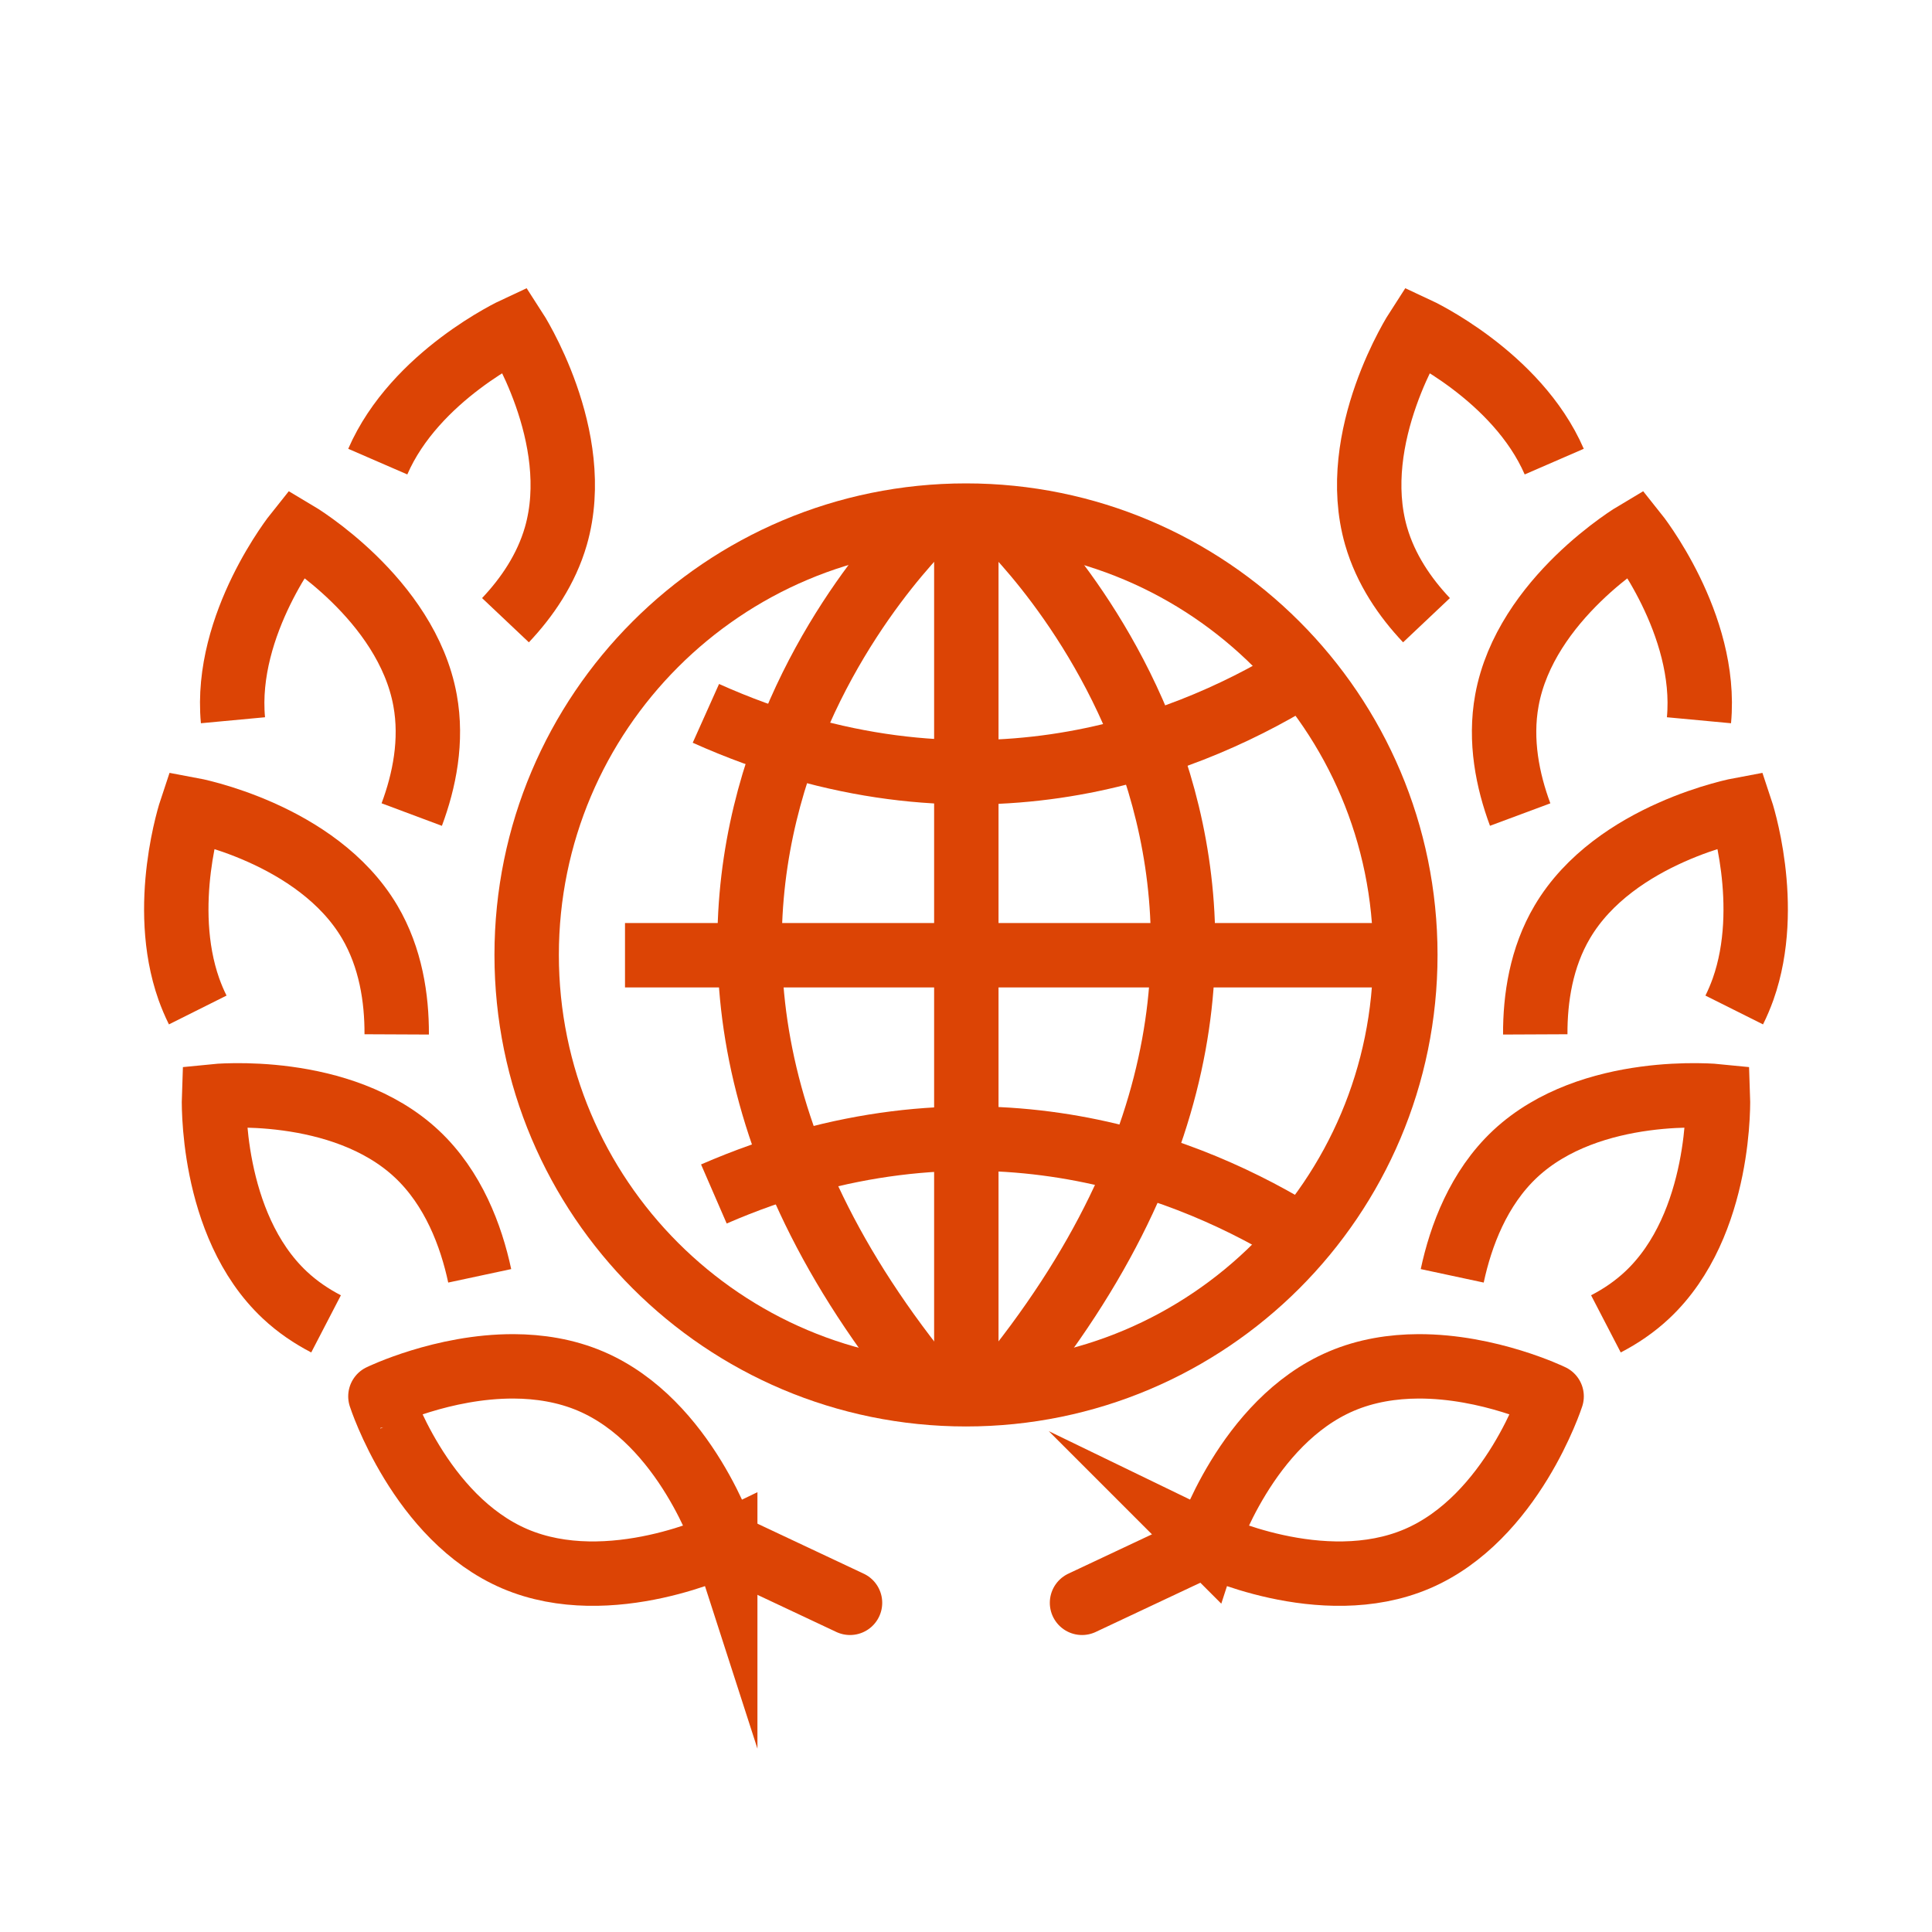 <svg fill="none" height="60" viewBox="0 0 60 60" width="60" xmlns="http://www.w3.org/2000/svg"><g stroke="#dc4405" stroke-miterlimit="10" stroke-width="2"><g stroke-linejoin="round"><path d="m40.173 38.238c-3.637-2.187-10.097-4.59-18.003-1.158"/><path d="m43.529 29.665h-24.119"/><path d="m31.065 16.066s12.771 11.714 0 27.124"/><path d="m30.01 43.225v-27.025"/><path d="m28.955 16.066s-12.772 11.714 0 27.124"/><path d="m40.281 21.041c-3.654 2.226-10.26 4.741-18.359 1.113"/><path d="m30 43.3c7.535 0 13.644-6.109 13.644-13.644s-6.109-13.644-13.644-13.644-13.644 6.109-13.644 13.644 6.109 13.644 13.644 13.644z"/></g><path d="m22.523 47.938s-3.575 1.735-6.532.473c-2.958-1.264-4.177-5.046-4.177-5.046-.001 0 1.938-.94 4.141-.932.788.004 1.611.128 2.391.461 2.959 1.263 4.177 5.045 4.177 5.045z"/><path d="m22.581 47.981 3.817 1.796" stroke-linecap="round"/><path d="m6.141 31.366c-.106-.212-.196-.428-.275-.647-.921-2.605.072-5.576.072-5.576s3.908.721 5.543 3.489c.652 1.106.844 2.371.839 3.492"/><path d="m7.235 22.368c-.28-2.999 1.971-5.809 1.971-5.809s3.419 2.027 3.995 5.19c.229 1.256-.023 2.502-.414 3.548"/><path d="m11.732 14.336c1.16-2.673 4.257-4.112 4.257-4.112s2.163 3.335 1.274 6.424c-.298 1.032-.897 1.906-1.565 2.613"/><path d="m10.126 41.114c-.455-.236-.891-.53-1.282-.897-2.347-2.2-2.197-6.171-2.197-6.171s3.954-.405 6.299 1.792c1.134 1.064 1.686 2.541 1.952 3.784"/><path d="m37.477 47.938s3.575 1.735 6.532.473c2.958-1.264 4.178-5.046 4.178-5.046.001 0-1.938-.94-4.141-.932-.788.004-1.611.128-2.391.461-2.959 1.263-4.177 5.045-4.177 5.045z"/><path d="m37.419 47.981-3.816 1.796" stroke-linecap="round"/><path d="m53.858 31.366c.106-.212.196-.428.275-.647.921-2.605-.072-5.576-.072-5.576s-3.909.721-5.543 3.489c-.654 1.106-.844 2.371-.839 3.492"/><path d="m52.763 22.368c.28-2.999-1.97-5.809-1.97-5.809s-3.419 2.027-3.995 5.19c-.229 1.256.023 2.502.412 3.548"/><path d="m48.268 14.336c-1.161-2.673-4.259-4.112-4.259-4.112s-2.161 3.335-1.273 6.424c.298 1.032.897 1.906 1.565 2.613"/><path d="m49.873 41.114c.455-.236.891-.53 1.282-.897 2.346-2.2 2.197-6.171 2.197-6.171s-3.954-.405-6.301 1.792c-1.134 1.064-1.685 2.541-1.951 3.784"/></g></svg>